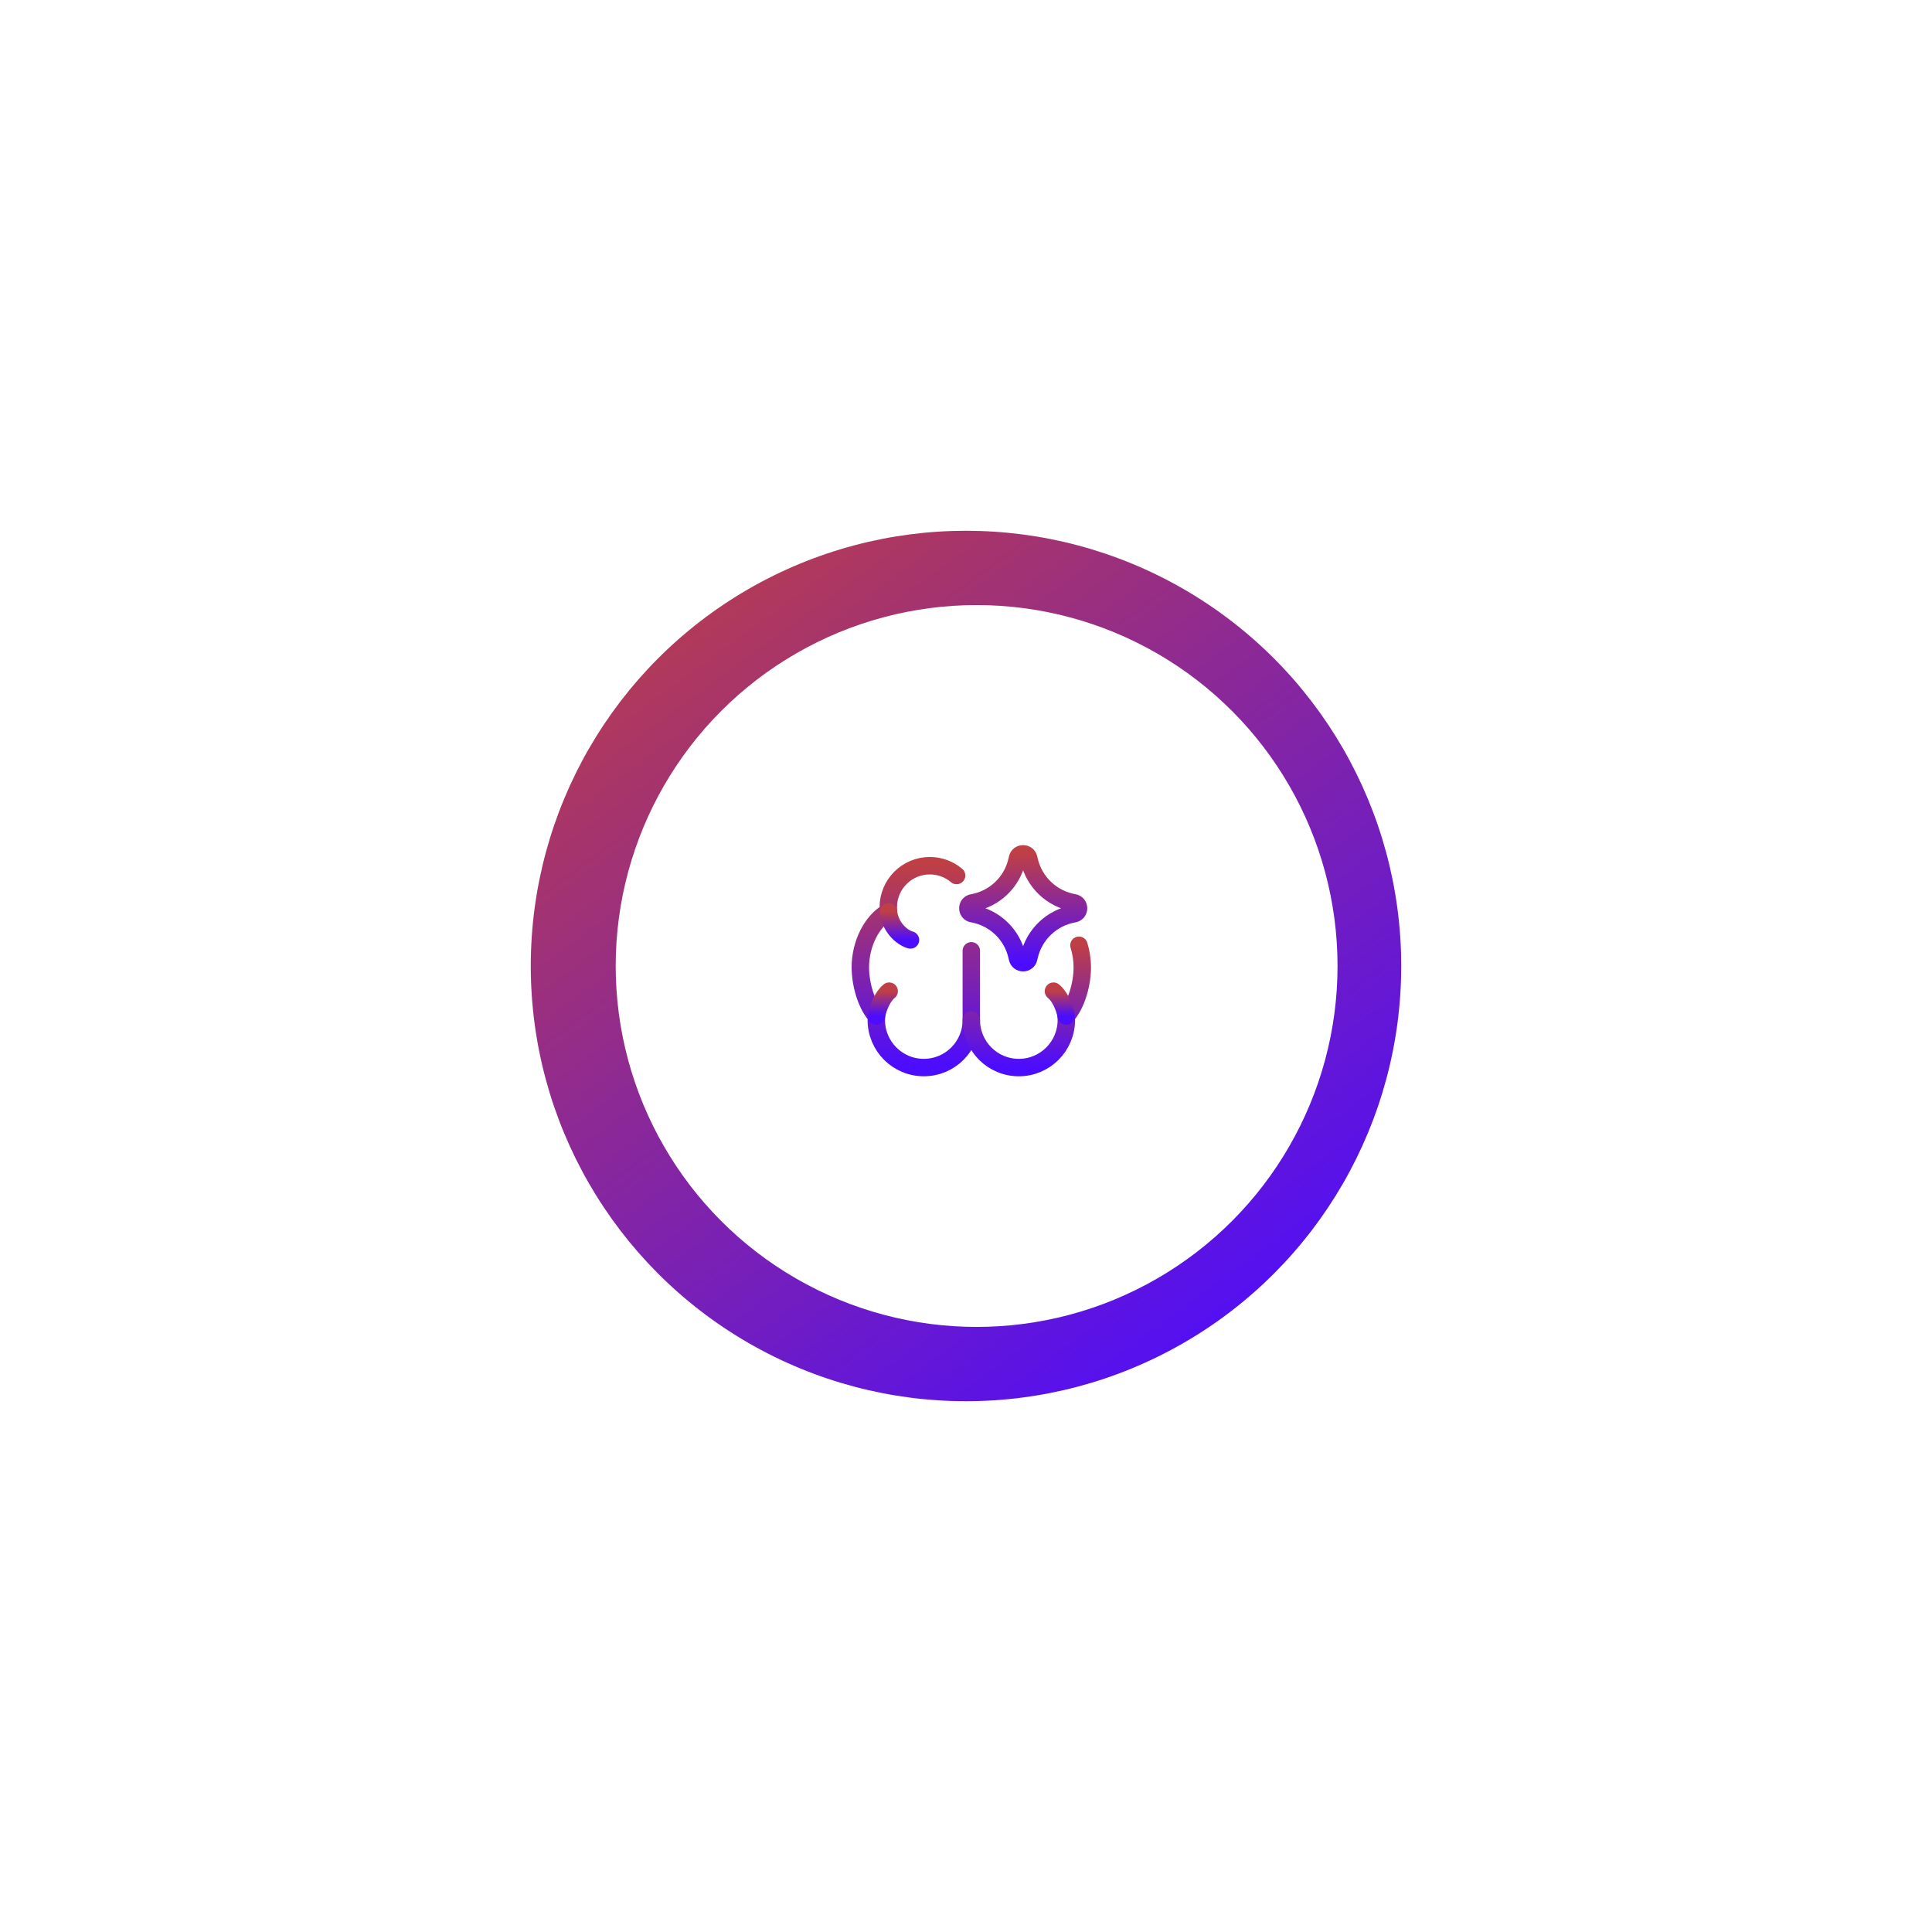 <svg width="182" height="182" viewBox="0 0 182 182" fill="none" xmlns="http://www.w3.org/2000/svg">
<g filter="url(#filter0_f_226_696)">
<circle cx="91" cy="91" r="41" fill="url(#paint0_linear_226_696)"/>
</g>
<circle cx="92" cy="91" r="34" fill="white"/>
<g clip-path="url(#clip0_226_696)">
<path d="M91.501 89.569L91.501 96.092C91.501 98.564 89.497 100.567 87.026 100.567C84.554 100.567 82.55 98.564 82.55 96.092C82.55 95.965 82.556 95.84 82.566 95.716C81.635 94.715 81.047 92.758 81.047 91.125C81.047 88.9 82.138 86.736 83.703 85.886C83.688 85.747 83.68 85.605 83.68 85.462C83.68 83.302 85.431 81.552 87.591 81.552C88.552 81.552 89.433 81.899 90.114 82.475" stroke="url(#paint1_linear_226_696)" stroke-width="1.643" stroke-linecap="round" stroke-linejoin="round"/>
<path d="M85.769 88.544C85.195 88.413 83.894 87.559 83.697 85.896" stroke="url(#paint2_linear_226_696)" stroke-width="1.643" stroke-linecap="round" stroke-linejoin="round"/>
<path d="M83.762 93.371C83.178 93.832 82.712 94.877 82.561 95.714" stroke="url(#paint3_linear_226_696)" stroke-width="1.643" stroke-linecap="round" stroke-linejoin="round"/>
<path d="M91.501 96.093C91.501 98.564 93.505 100.568 95.976 100.568C98.448 100.568 100.451 98.564 100.451 96.093C100.451 95.966 100.446 95.841 100.436 95.717C101.367 94.716 101.955 92.759 101.955 91.126C101.955 90.413 101.843 89.706 101.639 89.047" stroke="url(#paint4_linear_226_696)" stroke-width="1.643" stroke-linecap="round" stroke-linejoin="round"/>
<path d="M99.24 93.371C99.824 93.832 100.29 94.877 100.441 95.714" stroke="url(#paint5_linear_226_696)" stroke-width="1.643" stroke-linecap="round" stroke-linejoin="round"/>
<path d="M91.607 86.076C91.031 85.976 91.031 85.148 91.607 85.048C93.696 84.684 95.357 83.094 95.81 81.023L95.845 80.864C95.97 80.294 96.781 80.29 96.911 80.859L96.953 81.044C97.423 83.105 99.085 84.683 101.168 85.045C101.747 85.146 101.747 85.978 101.168 86.079C99.085 86.441 97.423 88.019 96.953 90.08L96.911 90.265C96.781 90.833 95.97 90.83 95.845 90.26L95.81 90.101C95.357 88.03 93.696 86.439 91.607 86.076Z" stroke="url(#paint6_linear_226_696)" stroke-width="1.643" stroke-linecap="round" stroke-linejoin="round"/>
</g>
<defs>
<filter id="filter0_f_226_696" x="0" y="0" width="182" height="182" filterUnits="userSpaceOnUse" color-interpolation-filters="sRGB">
<feFlood flood-opacity="0" result="BackgroundImageFix"/>
<feBlend mode="normal" in="SourceGraphic" in2="BackgroundImageFix" result="shape"/>
<feGaussianBlur stdDeviation="25" result="effect1_foregroundBlur_226_696"/>
</filter>
<linearGradient id="paint0_linear_226_696" x1="58" y1="50" x2="118" y2="132" gradientUnits="userSpaceOnUse">
<stop stop-color="#BE3F45"/>
<stop offset="1" stop-color="#4B0CFF"/>
</linearGradient>
<linearGradient id="paint1_linear_226_696" x1="86.274" y1="81.552" x2="86.274" y2="100.567" gradientUnits="userSpaceOnUse">
<stop stop-color="#BE3F45"/>
<stop offset="1" stop-color="#4B0CFF"/>
</linearGradient>
<linearGradient id="paint2_linear_226_696" x1="84.733" y1="85.896" x2="84.733" y2="88.544" gradientUnits="userSpaceOnUse">
<stop stop-color="#BE3F45"/>
<stop offset="1" stop-color="#4B0CFF"/>
</linearGradient>
<linearGradient id="paint3_linear_226_696" x1="83.162" y1="93.371" x2="83.162" y2="95.714" gradientUnits="userSpaceOnUse">
<stop stop-color="#BE3F45"/>
<stop offset="1" stop-color="#4B0CFF"/>
</linearGradient>
<linearGradient id="paint4_linear_226_696" x1="96.728" y1="89.047" x2="96.728" y2="100.568" gradientUnits="userSpaceOnUse">
<stop stop-color="#BE3F45"/>
<stop offset="1" stop-color="#4B0CFF"/>
</linearGradient>
<linearGradient id="paint5_linear_226_696" x1="99.841" y1="93.371" x2="99.841" y2="95.714" gradientUnits="userSpaceOnUse">
<stop stop-color="#BE3F45"/>
<stop offset="1" stop-color="#4B0CFF"/>
</linearGradient>
<linearGradient id="paint6_linear_226_696" x1="96.389" y1="80.435" x2="96.389" y2="90.689" gradientUnits="userSpaceOnUse">
<stop stop-color="#BE3F45"/>
<stop offset="1" stop-color="#4B0CFF"/>
</linearGradient>
<clipPath id="clip0_226_696">
<rect width="23" height="23" fill="white" transform="translate(80 79)"/>
</clipPath>
</defs>
</svg>
